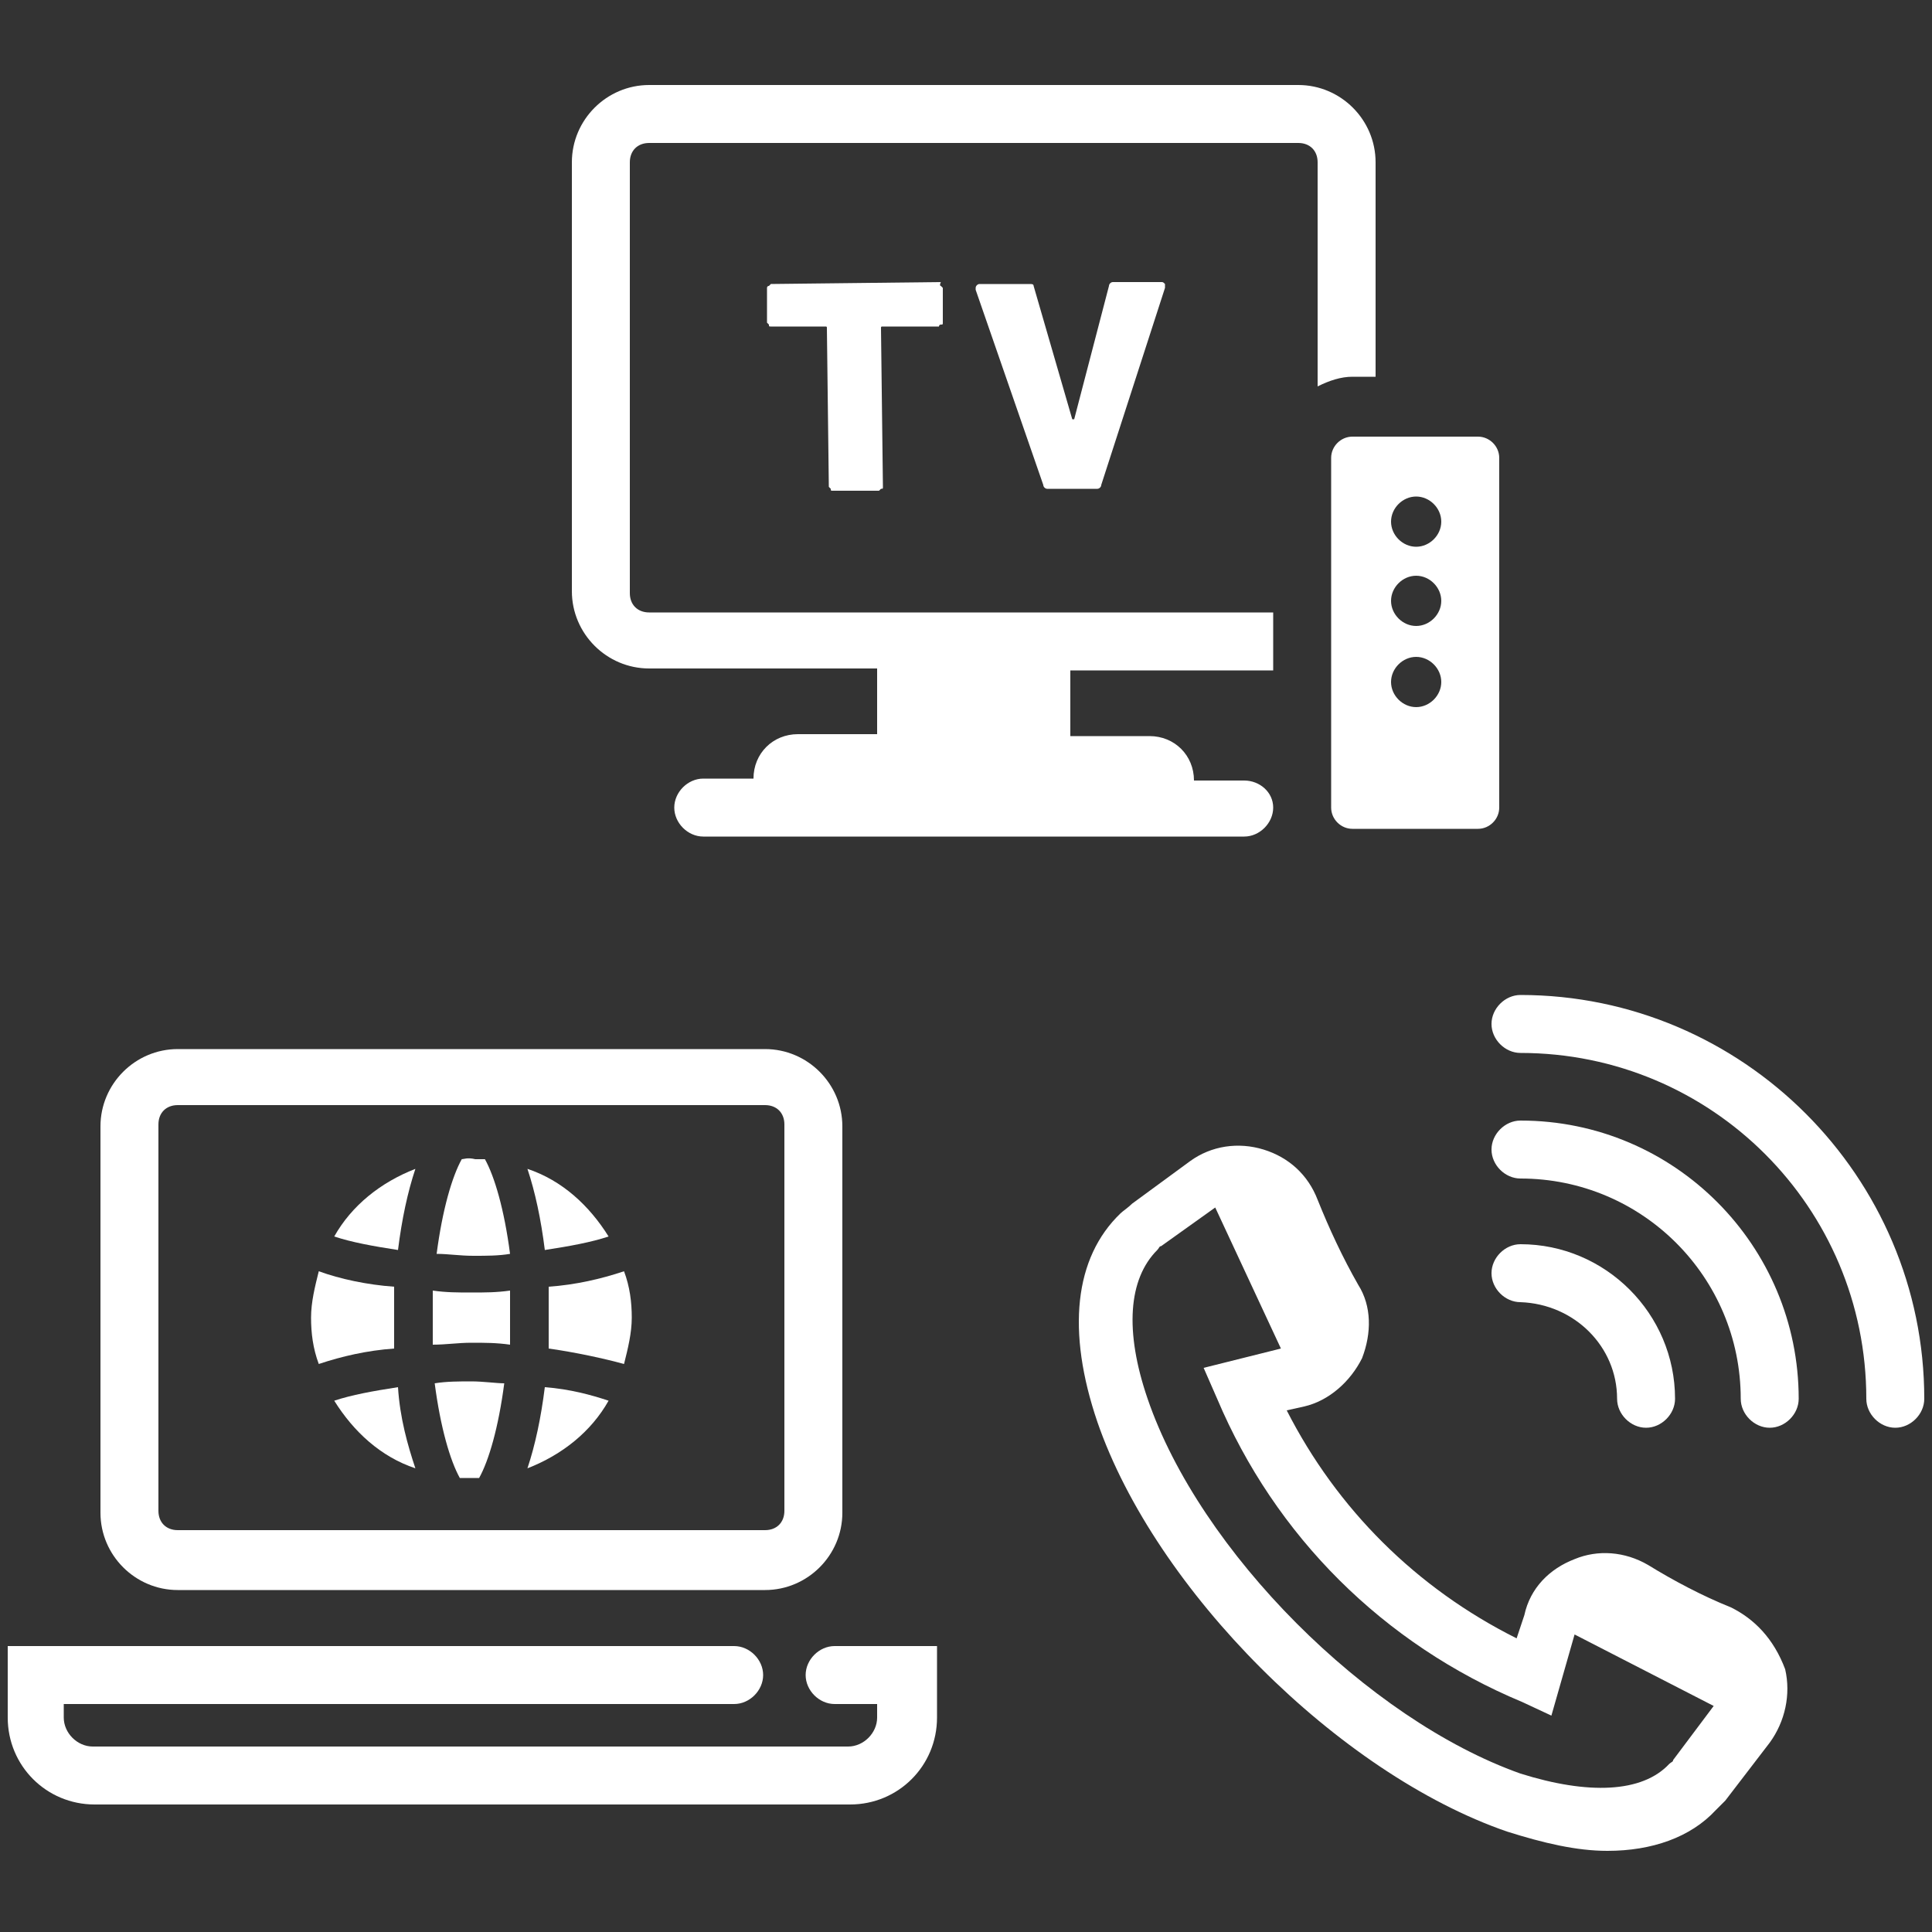 <svg xmlns="http://www.w3.org/2000/svg" xmlns:xlink="http://www.w3.org/1999/xlink" preserveAspectRatio="xMidYMid" width="100" height="100" viewBox="0 0 100 100">
  <rect x="0" y="0" width="100" height="100" fill="#333333" stroke="none"/>
  <defs>
    <style>
			.st0{fill:#FFFFFF;}
    </style>
  </defs>
	<g>
		<g>
			<path class="st0" d="M48.7,14.8c0,0,0.1,0.1,0.1,0.1l0,1.8c0,0.1,0,0.1-0.1,0.1s-0.1,0.1-0.1,0.1l-2.9,0c-0.1,0-0.1,0-0.1,0.1
				l0.1,8.2c0,0.1,0,0.1-0.1,0.1c0,0-0.1,0.1-0.1,0.1l-2.4,0c-0.1,0-0.1,0-0.1-0.1c0,0-0.1-0.1-0.1-0.1l-0.1-8.2c0-0.1,0-0.1-0.1-0.1
				l-2.8,0c-0.1,0-0.1,0-0.1-0.1c0,0-0.1-0.1-0.1-0.1l0-1.8c0,0,0-0.1,0.1-0.1c0,0,0.1-0.1,0.1-0.1l8.8-0.1
				C48.6,14.8,48.7,14.8,48.7,14.8z"/>
			<path class="st0" d="M54,25.1L50.5,15l0-0.1c0-0.1,0.1-0.2,0.2-0.2l2.6,0c0.1,0,0.2,0,0.2,0.1l2,6.9c0,0,0,0,0.1,0c0,0,0,0,0,0
				l1.8-6.9c0-0.1,0.1-0.2,0.2-0.2l2.5,0c0.1,0,0.1,0,0.2,0.1c0,0,0,0.1,0,0.2L57,25.1c0,0.1-0.1,0.2-0.2,0.2l-2.6,0
				C54.1,25.3,54,25.2,54,25.1z"/>
		</g>
		<path class="st0" d="M64.4,40.4h-2.6v0c0-1.3-1-2.3-2.3-2.3h-4.1v-3.4h10.5v-3H33.6c-0.6,0-1-0.4-1-1V8.4c0-0.6,0.4-1,1-1h33.6
			c0.6,0,1,0.4,1,1V20c0.6-0.3,1.2-0.5,1.8-0.5h1.2V8.4c0-2.2-1.8-4-4-4H33.6c-2.2,0-4,1.8-4,4v22.2c0,2.2,1.8,4,4,4h11.8v3.4h-4.1
			c-1.3,0-2.3,1-2.3,2.3v0h-2.6c-0.8,0-1.5,0.7-1.5,1.5s0.7,1.5,1.5,1.5h28c0.8,0,1.5-0.7,1.5-1.5S65.2,40.4,64.4,40.4z"/>
		<g>
			<path class="st0" d="M76.5,22.6H70c-0.6,0-1.1,0.5-1.1,1.1v18.1c0,0.6,0.5,1.1,1.1,1.1h6.5c0.6,0,1.1-0.5,1.1-1.1V23.7
				C77.6,23.1,77.1,22.6,76.5,22.6z M73.3,36.6c-0.7,0-1.3-0.6-1.3-1.3c0-0.7,0.6-1.3,1.3-1.3s1.3,0.6,1.3,1.3
				C74.6,36,74,36.6,73.3,36.6z M73.3,32.4c-0.7,0-1.3-0.6-1.3-1.3c0-0.7,0.6-1.3,1.3-1.3s1.3,0.6,1.3,1.3
				C74.6,31.8,74,32.4,73.3,32.4z M73.3,28.3c-0.7,0-1.3-0.6-1.3-1.3c0-0.7,0.6-1.3,1.3-1.3s1.3,0.6,1.3,1.3
				C74.6,27.7,74,28.3,73.3,28.3z"/>
		</g>
		<g>
			<g>
				<path class="st0" d="M28.2,64.7c1.3-0.2,2.4-0.4,3.3-0.7c-1-1.6-2.4-2.9-4.2-3.5C27.7,61.7,28,63.1,28.2,64.7z"/>
			</g>
			<g>
				<path class="st0" d="M24.4,71.5c-0.6,0-1.3,0-1.9,0.1c0.3,2.3,0.8,4,1.3,4.9c0.2,0,0.3,0,0.5,0c0.2,0,0.4,0,0.5,0
					c0.5-0.9,1-2.6,1.3-4.9C25.7,71.6,25,71.5,24.4,71.5z"/>
			</g>
			<g>
				<path class="st0" d="M24.4,66.9c-0.7,0-1.3,0-2-0.1c0,0.4,0,0.9,0,1.4s0,0.9,0,1.4c0.7,0,1.3-0.1,2-0.1s1.3,0,2,0.1
					c0-0.4,0-0.9,0-1.4s0-0.9,0-1.4C25.7,66.9,25.1,66.9,24.4,66.9z"/>
			</g>
			<g>
				<path class="st0" d="M32.3,70.6c0.2-0.8,0.4-1.6,0.4-2.4s-0.1-1.6-0.4-2.4c-1.2,0.4-2.5,0.7-3.9,0.8c0,0.5,0,1,0,1.6s0,1,0,1.6
					C29.8,70,31.2,70.3,32.3,70.6z"/>
			</g>
			<g>
				<path class="st0" d="M20.6,71.8c-1.3,0.2-2.4,0.4-3.3,0.7c1,1.6,2.4,2.9,4.2,3.5C21.1,74.8,20.7,73.4,20.6,71.8z"/>
			</g>
			<g>
				<path class="st0" d="M23.9,60c-0.5,0.9-1,2.6-1.3,4.9c0.6,0,1.2,0.1,1.9,0.1s1.3,0,1.9-0.1c-0.3-2.3-0.8-4-1.3-4.9
					c-0.2,0-0.3,0-0.5,0C24.2,59.9,24,60,23.9,60z"/>
			</g>
			<g>
				<path class="st0" d="M28.2,71.8c-0.2,1.6-0.5,3-0.9,4.2c1.8-0.7,3.3-1.9,4.2-3.5C30.6,72.2,29.5,71.9,28.2,71.8z"/>
			</g>
			<g>
				<path class="st0" d="M16.5,65.8c-0.2,0.8-0.4,1.6-0.4,2.4s0.1,1.6,0.4,2.4c1.2-0.4,2.5-0.7,3.9-0.8c0-0.5,0-1,0-1.6s0-1,0-1.6
					C19,66.5,17.6,66.2,16.5,65.8z"/>
			</g>
			<g>
				<path class="st0" d="M20.6,64.7c0.2-1.6,0.5-3,0.9-4.2c-1.8,0.7-3.3,1.9-4.2,3.5C18.2,64.3,19.3,64.5,20.6,64.7z"/>
			</g>
		</g>
		<g>
			<path class="st0" d="M83.7,72.4c0,0.8,0.7,1.5,1.5,1.5s1.5-0.7,1.5-1.5c0-4.4-3.6-8-8-8c-0.8,0-1.5,0.7-1.5,1.5s0.7,1.5,1.5,1.5
				C81.5,67.5,83.7,69.7,83.7,72.4z"/>
			<path class="st0" d="M78.7,58c-0.8,0-1.5,0.7-1.5,1.5s0.7,1.5,1.5,1.5c6.3,0,11.4,5.1,11.4,11.4c0,0.8,0.7,1.5,1.5,1.5
				s1.5-0.7,1.5-1.5C93.1,64.5,86.7,58,78.7,58z"/>
			<path class="st0" d="M78.7,51.5c-0.8,0-1.5,0.7-1.5,1.5s0.7,1.5,1.5,1.5c9.9,0,17.9,8,17.9,17.9c0,0.8,0.7,1.5,1.5,1.5
				s1.5-0.7,1.5-1.5C99.6,60.9,90.2,51.5,78.7,51.5z"/>
			<path class="st0" d="M89.6,83.2c-1.5-0.6-3-1.4-4.3-2.2c-1.2-0.7-2.6-0.8-3.8-0.3c-1.3,0.5-2.3,1.5-2.6,2.9l-0.4,1.2
				c-5.2-2.6-9.3-6.7-11.9-11.8l0.9-0.2c1.3-0.3,2.4-1.3,3-2.5c0.5-1.3,0.5-2.7-0.2-3.8c-0.8-1.4-1.5-2.9-2.1-4.4
				c-0.5-1.3-1.5-2.2-2.8-2.6c-1.3-0.4-2.7-0.2-3.8,0.6l-3,2.2c-0.2,0.2-0.5,0.4-0.6,0.5c-2.4,2.3-2.8,6.1-1.2,10.8
				c3,8.7,12.5,18.2,21.2,21.2c1.9,0.6,3.6,1,5.2,1c2.3,0,4.3-0.7,5.6-2.1c0.2-0.2,0.3-0.3,0.5-0.5l2.3-3c0.8-1.1,1.1-2.5,0.8-3.8
				C91.8,84.8,90.8,83.8,89.6,83.2z M86.6,91.1L86.6,91.1c0,0.1-0.1,0.1-0.2,0.2c-1.4,1.5-4.2,1.6-7.7,0.5
				C70.8,89,62.1,80.3,59.4,72.4c-1.2-3.5-1-6.2,0.5-7.7c0.1-0.1,0.1-0.2,0.2-0.2l2.8-2l3.4,7.3l-4,1l0.7,1.6
				c3,7.1,8.6,12.7,15.8,15.7l1.5,0.7l1.2-4.2l7.2,3.7L86.6,91.1z"/>
		</g>
		<g>
			<path class="st0" d="M9.2,82.3h30.4c2.2,0,4-1.8,4-4v-20c0-2.2-1.8-4-4-4H9.2c-2.2,0-4,1.8-4,4v20C5.2,80.5,7,82.3,9.2,82.3z
				M8.2,58.2c0-0.6,0.4-1,1-1h30.4c0.6,0,1,0.4,1,1v20c0,0.6-0.4,1-1,1H9.2c-0.6,0-1-0.4-1-1V58.2z"/>
			<path class="st0" d="M43.2,85.2c-0.8,0-1.5,0.7-1.5,1.5s0.7,1.5,1.5,1.5h2.2v0.7c0,0.8-0.7,1.5-1.5,1.5H4.8
				c-0.8,0-1.5-0.7-1.5-1.5v-0.7H38c0.8,0,1.5-0.7,1.5-1.5s-0.7-1.5-1.5-1.5H0.4v3.7c0,2.5,2,4.5,4.5,4.5h39.1c2.5,0,4.5-2,4.5-4.5
				v-3.7H43.2z"/>
		</g>
	</g>
</svg>